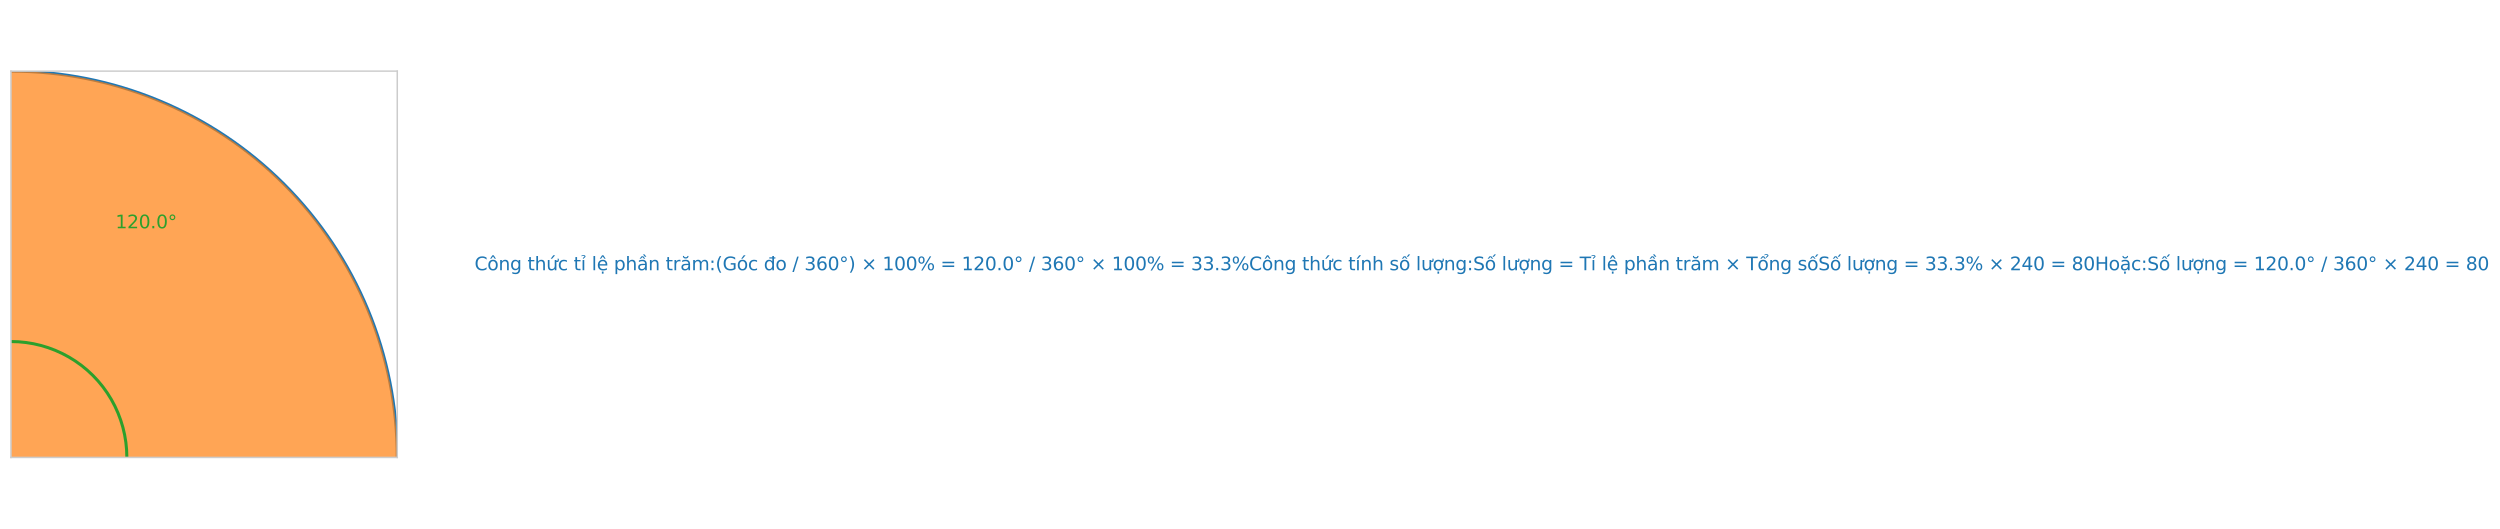 <?xml version="1.0" encoding="utf-8" standalone="no"?>
<!DOCTYPE svg PUBLIC "-//W3C//DTD SVG 1.1//EN"
  "http://www.w3.org/Graphics/SVG/1.1/DTD/svg11.dtd">
<svg xmlns:xlink="http://www.w3.org/1999/xlink" width="1641.447pt" height="347.04pt" viewBox="0 0 1641.447 347.04" xmlns="http://www.w3.org/2000/svg" version="1.1">
 <defs>
  <style type="text/css">*{stroke-linejoin: round; stroke-linecap: butt}</style>
 </defs>
 <g id="figure_1">
  <g id="patch_1">
   <path d="M 0 347.04 
L 1641.447 347.04 
L 1641.447 -0 
L 0 -0 
z
" style="fill: #ffffff"/>
  </g>
  <g id="axes_1">
   <g id="patch_2">
    <path d="M 7.2 300.338 
L 260.836 300.338 
L 260.836 46.702 
L 7.2 46.702 
z
" style="fill: #ffffff"/>
   </g>
   <g id="matplotlib.axis_1"/>
   <g id="matplotlib.axis_2"/>
   <g id="patch_3">
    <path d="M 7.2 553.975 
C 74.465 553.975 138.984 527.25 186.548 479.686 
C 234.112 432.123 260.836 367.603 260.836 300.338 
C 260.836 233.073 234.112 168.554 186.548 120.99 
C 138.984 73.427 74.465 46.702 7.2 46.702 
C -60.065 46.702 -124.584 73.427 -172.148 120.99 
C -219.712 168.554 -246.436 233.073 -246.436 300.338 
C -246.436 367.603 -219.712 432.123 -172.148 479.686 
C -124.584 527.25 -60.065 553.975 7.2 553.975 
" clip-path="url(#pd4e951e438)" style="fill: none; stroke: #1f77b4; stroke-width: 2; stroke-linejoin: miter"/>
   </g>
   <g id="patch_4">
    <path d="M 260.836 300.338 
C 260.836 255.819 249.115 212.075 226.856 173.52 
C 204.596 134.965 172.573 102.942 134.018 80.683 
C 95.463 58.423 51.719 46.702 7.2 46.702 
C -37.319 46.702 -81.063 58.423 -119.618 80.683 
L 7.2 300.338 
z
" clip-path="url(#pd4e951e438)" style="fill: #ff7f0e; opacity: 0.7"/>
   </g>
   <g id="patch_5">
    <path d="M 83.291 300.338 
C 83.291 286.982 79.775 273.859 73.097 262.293 
C 66.419 250.726 56.812 241.119 45.245 234.442 
C 33.679 227.764 20.556 224.247 7.2 224.247 
C -6.156 224.247 -19.279 227.764 -30.845 234.442 
" clip-path="url(#pd4e951e438)" style="fill: none; stroke: #2ca02c; stroke-width: 2; stroke-linejoin: miter"/>
   </g>
   <g id="patch_6">
    <path d="M 7.2 300.338 
L 7.2 46.702 
" style="fill: none; stroke: #cccccc; stroke-linejoin: miter; stroke-linecap: square"/>
   </g>
   <g id="patch_7">
    <path d="M 260.836 300.338 
L 260.836 46.702 
" style="fill: none; stroke: #cccccc; stroke-linejoin: miter; stroke-linecap: square"/>
   </g>
   <g id="patch_8">
    <path d="M 7.2 300.338 
L 260.836 300.338 
" style="fill: none; stroke: #cccccc; stroke-linejoin: miter; stroke-linecap: square"/>
   </g>
   <g id="patch_9">
    <path d="M 7.2 46.702 
L 260.836 46.702 
" style="fill: none; stroke: #cccccc; stroke-linejoin: miter; stroke-linecap: square"/>
   </g>
   <g id="text_1">
    <!-- 120.0° -->
    <g style="fill: #2ca02c" transform="translate(75.796 149.891) scale(0.12 -0.12)">
     <defs>
      <path id="DejaVuSans-31" d="M 794 531 
L 1825 531 
L 1825 4091 
L 703 3866 
L 703 4441 
L 1819 4666 
L 2450 4666 
L 2450 531 
L 3481 531 
L 3481 0 
L 794 0 
L 794 531 
z
" transform="scale(0.016)"/>
      <path id="DejaVuSans-32" d="M 1228 531 
L 3431 531 
L 3431 0 
L 469 0 
L 469 531 
Q 828 903 1448 1529 
Q 2069 2156 2228 2338 
Q 2531 2678 2651 2914 
Q 2772 3150 2772 3378 
Q 2772 3750 2511 3984 
Q 2250 4219 1831 4219 
Q 1534 4219 1204 4116 
Q 875 4013 500 3803 
L 500 4441 
Q 881 4594 1212 4672 
Q 1544 4750 1819 4750 
Q 2544 4750 2975 4387 
Q 3406 4025 3406 3419 
Q 3406 3131 3298 2873 
Q 3191 2616 2906 2266 
Q 2828 2175 2409 1742 
Q 1991 1309 1228 531 
z
" transform="scale(0.016)"/>
      <path id="DejaVuSans-30" d="M 2034 4250 
Q 1547 4250 1301 3770 
Q 1056 3291 1056 2328 
Q 1056 1369 1301 889 
Q 1547 409 2034 409 
Q 2525 409 2770 889 
Q 3016 1369 3016 2328 
Q 3016 3291 2770 3770 
Q 2525 4250 2034 4250 
z
M 2034 4750 
Q 2819 4750 3233 4129 
Q 3647 3509 3647 2328 
Q 3647 1150 3233 529 
Q 2819 -91 2034 -91 
Q 1250 -91 836 529 
Q 422 1150 422 2328 
Q 422 3509 836 4129 
Q 1250 4750 2034 4750 
z
" transform="scale(0.016)"/>
      <path id="DejaVuSans-2e" d="M 684 794 
L 1344 794 
L 1344 0 
L 684 0 
L 684 794 
z
" transform="scale(0.016)"/>
      <path id="DejaVuSans-b0" d="M 1600 4347 
Q 1350 4347 1178 4173 
Q 1006 4000 1006 3750 
Q 1006 3503 1178 3333 
Q 1350 3163 1600 3163 
Q 1850 3163 2022 3333 
Q 2194 3503 2194 3750 
Q 2194 3997 2020 4172 
Q 1847 4347 1600 4347 
z
M 1600 4750 
Q 1800 4750 1984 4673 
Q 2169 4597 2303 4453 
Q 2447 4313 2519 4134 
Q 2591 3956 2591 3750 
Q 2591 3338 2302 3052 
Q 2013 2766 1594 2766 
Q 1172 2766 890 3047 
Q 609 3328 609 3750 
Q 609 4169 896 4459 
Q 1184 4750 1600 4750 
z
" transform="scale(0.016)"/>
     </defs>
     <use xlink:href="#DejaVuSans-31"/>
     <use xlink:href="#DejaVuSans-32" transform="translate(63.623 0)"/>
     <use xlink:href="#DejaVuSans-30" transform="translate(127.246 0)"/>
     <use xlink:href="#DejaVuSans-2e" transform="translate(190.869 0)"/>
     <use xlink:href="#DejaVuSans-30" transform="translate(222.656 0)"/>
     <use xlink:href="#DejaVuSans-b0" transform="translate(286.279 0)"/>
    </g>
   </g>
  </g>
  <g id="axes_2">
   <g id="text_2">
    <!-- Công thức tỉ lệ phần trăm:(Góc đo / 360°) × 100% = 120.0° / 360° × 100% = 33.3%Công thức tính số lượng:Số lượng = Tỉ lệ phần trăm × Tổng sốSố lượng = 33.3% × 240 = 80Hoặc:Số lượng = 120.0° / 360° × 240 = 80 -->
    <g style="fill: #1f77b4" transform="translate(311.564 177.432) scale(0.12 -0.12)">
     <defs>
      <path id="DejaVuSans-43" d="M 4122 4306 
L 4122 3641 
Q 3803 3938 3442 4084 
Q 3081 4231 2675 4231 
Q 1875 4231 1450 3742 
Q 1025 3253 1025 2328 
Q 1025 1406 1450 917 
Q 1875 428 2675 428 
Q 3081 428 3442 575 
Q 3803 722 4122 1019 
L 4122 359 
Q 3791 134 3420 21 
Q 3050 -91 2638 -91 
Q 1578 -91 968 557 
Q 359 1206 359 2328 
Q 359 3453 968 4101 
Q 1578 4750 2638 4750 
Q 3056 4750 3426 4639 
Q 3797 4528 4122 4306 
z
" transform="scale(0.016)"/>
      <path id="DejaVuSans-f4" d="M 1959 3097 
Q 1497 3097 1228 2736 
Q 959 2375 959 1747 
Q 959 1119 1226 758 
Q 1494 397 1959 397 
Q 2419 397 2687 759 
Q 2956 1122 2956 1747 
Q 2956 2369 2687 2733 
Q 2419 3097 1959 3097 
z
M 1959 3584 
Q 2709 3584 3137 3096 
Q 3566 2609 3566 1747 
Q 3566 888 3137 398 
Q 2709 -91 1959 -91 
Q 1206 -91 779 398 
Q 353 888 353 1747 
Q 353 2609 779 3096 
Q 1206 3584 1959 3584 
z
M 1729 5119 
L 2191 5119 
L 2957 3944 
L 2523 3944 
L 1960 4709 
L 1398 3944 
L 963 3944 
L 1729 5119 
z
" transform="scale(0.016)"/>
      <path id="DejaVuSans-6e" d="M 3513 2113 
L 3513 0 
L 2938 0 
L 2938 2094 
Q 2938 2591 2744 2837 
Q 2550 3084 2163 3084 
Q 1697 3084 1428 2787 
Q 1159 2491 1159 1978 
L 1159 0 
L 581 0 
L 581 3500 
L 1159 3500 
L 1159 2956 
Q 1366 3272 1645 3428 
Q 1925 3584 2291 3584 
Q 2894 3584 3203 3211 
Q 3513 2838 3513 2113 
z
" transform="scale(0.016)"/>
      <path id="DejaVuSans-67" d="M 2906 1791 
Q 2906 2416 2648 2759 
Q 2391 3103 1925 3103 
Q 1463 3103 1205 2759 
Q 947 2416 947 1791 
Q 947 1169 1205 825 
Q 1463 481 1925 481 
Q 2391 481 2648 825 
Q 2906 1169 2906 1791 
z
M 3481 434 
Q 3481 -459 3084 -895 
Q 2688 -1331 1869 -1331 
Q 1566 -1331 1297 -1286 
Q 1028 -1241 775 -1147 
L 775 -588 
Q 1028 -725 1275 -790 
Q 1522 -856 1778 -856 
Q 2344 -856 2625 -561 
Q 2906 -266 2906 331 
L 2906 616 
Q 2728 306 2450 153 
Q 2172 0 1784 0 
Q 1141 0 747 490 
Q 353 981 353 1791 
Q 353 2603 747 3093 
Q 1141 3584 1784 3584 
Q 2172 3584 2450 3431 
Q 2728 3278 2906 2969 
L 2906 3500 
L 3481 3500 
L 3481 434 
z
" transform="scale(0.016)"/>
      <path id="DejaVuSans-20" transform="scale(0.016)"/>
      <path id="DejaVuSans-74" d="M 1172 4494 
L 1172 3500 
L 2356 3500 
L 2356 3053 
L 1172 3053 
L 1172 1153 
Q 1172 725 1289 603 
Q 1406 481 1766 481 
L 2356 481 
L 2356 0 
L 1766 0 
Q 1100 0 847 248 
Q 594 497 594 1153 
L 594 3053 
L 172 3053 
L 172 3500 
L 594 3500 
L 594 4494 
L 1172 4494 
z
" transform="scale(0.016)"/>
      <path id="DejaVuSans-68" d="M 3513 2113 
L 3513 0 
L 2938 0 
L 2938 2094 
Q 2938 2591 2744 2837 
Q 2550 3084 2163 3084 
Q 1697 3084 1428 2787 
Q 1159 2491 1159 1978 
L 1159 0 
L 581 0 
L 581 4863 
L 1159 4863 
L 1159 2956 
Q 1366 3272 1645 3428 
Q 1925 3584 2291 3584 
Q 2894 3584 3203 3211 
Q 3513 2838 3513 2113 
z
" transform="scale(0.016)"/>
      <path id="DejaVuSans-1ee9" d="M 2418 5119 
L 3040 5119 
L 2022 3944 
L 1543 3944 
L 2418 5119 
z
M 3094 3136 
L 3094 3508 
Q 3285 3367 3422 3300 
Q 3560 3233 3657 3233 
Q 3800 3233 3872 3319 
Q 3944 3405 3944 3573 
Q 3944 3673 3920 3770 
Q 3897 3867 3850 3964 
L 4266 3964 
Q 4297 3845 4312 3739 
Q 4328 3633 4328 3539 
Q 4328 3158 4192 2978 
Q 4057 2798 3766 2798 
Q 3616 2798 3452 2881 
Q 3288 2964 3094 3136 
z
M 552 1381 
L 552 3500 
L 1127 3500 
L 1127 1403 
Q 1127 906 1320 657 
Q 1514 409 1902 409 
Q 2367 409 2637 706 
Q 2908 1003 2908 1516 
L 2908 3500 
L 3483 3500 
L 3483 0 
L 2908 0 
L 2908 538 
Q 2699 219 2422 64 
Q 2146 -91 1780 -91 
Q 1177 -91 864 284 
Q 552 659 552 1381 
z
M 1999 3584 
L 1999 3584 
z
" transform="scale(0.016)"/>
      <path id="DejaVuSans-63" d="M 3122 3366 
L 3122 2828 
Q 2878 2963 2633 3030 
Q 2388 3097 2138 3097 
Q 1578 3097 1268 2742 
Q 959 2388 959 1747 
Q 959 1106 1268 751 
Q 1578 397 2138 397 
Q 2388 397 2633 464 
Q 2878 531 3122 666 
L 3122 134 
Q 2881 22 2623 -34 
Q 2366 -91 2075 -91 
Q 1284 -91 818 406 
Q 353 903 353 1747 
Q 353 2603 823 3093 
Q 1294 3584 2113 3584 
Q 2378 3584 2631 3529 
Q 2884 3475 3122 3366 
z
" transform="scale(0.016)"/>
      <path id="DejaVuSans-1ec9" d="M 603 3500 
L 1178 3500 
L 1178 0 
L 603 0 
L 603 3500 
z
M 891 3584 
L 891 3584 
z
M 212 5025 
Q 562 5184 890 5184 
Q 1215 5184 1413 5051 
Q 1612 4919 1612 4709 
Q 1612 4519 1337 4316 
L 1199 4216 
Q 1090 4134 1078 4106 
Q 1056 4056 1056 3956 
L 684 3956 
L 684 3994 
Q 684 4119 731 4203 
Q 778 4288 937 4403 
L 1078 4509 
Q 1221 4616 1221 4741 
Q 1221 4806 1124 4862 
Q 1028 4919 806 4919 
Q 524 4919 212 4756 
L 212 5025 
z
" transform="scale(0.016)"/>
      <path id="DejaVuSans-6c" d="M 603 4863 
L 1178 4863 
L 1178 0 
L 603 0 
L 603 4863 
z
" transform="scale(0.016)"/>
      <path id="DejaVuSans-1ec7" d="M 1738 -441 
L 2313 -441 
L 2313 -1172 
L 1738 -1172 
L 1738 -441 
z
M 3597 1894 
L 3597 1613 
L 953 1613 
Q 991 1019 1311 708 
Q 1631 397 2203 397 
Q 2534 397 2845 478 
Q 3156 559 3463 722 
L 3463 178 
Q 3153 47 2828 -22 
Q 2503 -91 2169 -91 
Q 1331 -91 842 396 
Q 353 884 353 1716 
Q 353 2575 817 3079 
Q 1281 3584 2069 3584 
Q 2775 3584 3186 3129 
Q 3597 2675 3597 1894 
z
M 3022 2063 
Q 3016 2534 2758 2815 
Q 2500 3097 2075 3097 
Q 1594 3097 1305 2825 
Q 1016 2553 972 2059 
L 3022 2063 
z
M 1738 -441 
L 2313 -441 
L 2313 -1172 
L 1738 -1172 
L 1738 -441 
z
M 1801 5119 
L 2263 5119 
L 3029 3944 
L 2595 3944 
L 2032 4709 
L 1470 3944 
L 1035 3944 
L 1801 5119 
z
" transform="scale(0.016)"/>
      <path id="DejaVuSans-70" d="M 1159 525 
L 1159 -1331 
L 581 -1331 
L 581 3500 
L 1159 3500 
L 1159 2969 
Q 1341 3281 1617 3432 
Q 1894 3584 2278 3584 
Q 2916 3584 3314 3078 
Q 3713 2572 3713 1747 
Q 3713 922 3314 415 
Q 2916 -91 2278 -91 
Q 1894 -91 1617 61 
Q 1341 213 1159 525 
z
M 3116 1747 
Q 3116 2381 2855 2742 
Q 2594 3103 2138 3103 
Q 1681 3103 1420 2742 
Q 1159 2381 1159 1747 
Q 1159 1113 1420 752 
Q 1681 391 2138 391 
Q 2594 391 2855 752 
Q 3116 1113 3116 1747 
z
" transform="scale(0.016)"/>
      <path id="DejaVuSans-1ea7" d="M 2194 1759 
Q 1497 1759 1228 1600 
Q 959 1441 959 1056 
Q 959 750 1161 570 
Q 1363 391 1709 391 
Q 2188 391 2477 730 
Q 2766 1069 2766 1631 
L 2766 1759 
L 2194 1759 
z
M 3341 1997 
L 3341 0 
L 2766 0 
L 2766 531 
Q 2569 213 2275 61 
Q 1981 -91 1556 -91 
Q 1019 -91 701 211 
Q 384 513 384 1019 
Q 384 1609 779 1909 
Q 1175 2209 1959 2209 
L 2766 2209 
L 2766 2266 
Q 2766 2663 2505 2880 
Q 2244 3097 1772 3097 
Q 1472 3097 1187 3025 
Q 903 2953 641 2809 
L 641 3341 
Q 956 3463 1253 3523 
Q 1550 3584 1831 3584 
Q 2591 3584 2966 3190 
Q 3341 2797 3341 1997 
z
M 2590 5409 
L 3202 4584 
L 2724 4584 
L 2006 5409 
L 2590 5409 
z
M 1554 4775 
L 2142 4775 
L 2801 3944 
L 2367 3944 
L 1848 4500 
L 1329 3944 
L 895 3944 
L 1554 4775 
z
" transform="scale(0.016)"/>
      <path id="DejaVuSans-72" d="M 2631 2963 
Q 2534 3019 2420 3045 
Q 2306 3072 2169 3072 
Q 1681 3072 1420 2755 
Q 1159 2438 1159 1844 
L 1159 0 
L 581 0 
L 581 3500 
L 1159 3500 
L 1159 2956 
Q 1341 3275 1631 3429 
Q 1922 3584 2338 3584 
Q 2397 3584 2469 3576 
Q 2541 3569 2628 3553 
L 2631 2963 
z
" transform="scale(0.016)"/>
      <path id="DejaVuSans-103" d="M 870 4897 
L 1239 4897 
Q 1273 4663 1424 4545 
Q 1576 4428 1848 4428 
Q 2117 4428 2267 4544 
Q 2417 4660 2457 4897 
L 2826 4897 
Q 2795 4450 2548 4225 
Q 2301 4000 1848 4000 
Q 1395 4000 1148 4225 
Q 901 4450 870 4897 
z
M 2194 1759 
Q 1497 1759 1228 1600 
Q 959 1441 959 1056 
Q 959 750 1161 570 
Q 1363 391 1709 391 
Q 2188 391 2477 730 
Q 2766 1069 2766 1631 
L 2766 1759 
L 2194 1759 
z
M 3341 1997 
L 3341 0 
L 2766 0 
L 2766 531 
Q 2569 213 2275 61 
Q 1981 -91 1556 -91 
Q 1019 -91 701 211 
Q 384 513 384 1019 
Q 384 1609 779 1909 
Q 1175 2209 1959 2209 
L 2766 2209 
L 2766 2266 
Q 2766 2663 2505 2880 
Q 2244 3097 1772 3097 
Q 1472 3097 1187 3025 
Q 903 2953 641 2809 
L 641 3341 
Q 956 3463 1253 3523 
Q 1550 3584 1831 3584 
Q 2591 3584 2966 3190 
Q 3341 2797 3341 1997 
z
" transform="scale(0.016)"/>
      <path id="DejaVuSans-6d" d="M 3328 2828 
Q 3544 3216 3844 3400 
Q 4144 3584 4550 3584 
Q 5097 3584 5394 3201 
Q 5691 2819 5691 2113 
L 5691 0 
L 5113 0 
L 5113 2094 
Q 5113 2597 4934 2840 
Q 4756 3084 4391 3084 
Q 3944 3084 3684 2787 
Q 3425 2491 3425 1978 
L 3425 0 
L 2847 0 
L 2847 2094 
Q 2847 2600 2669 2842 
Q 2491 3084 2119 3084 
Q 1678 3084 1418 2786 
Q 1159 2488 1159 1978 
L 1159 0 
L 581 0 
L 581 3500 
L 1159 3500 
L 1159 2956 
Q 1356 3278 1631 3431 
Q 1906 3584 2284 3584 
Q 2666 3584 2933 3390 
Q 3200 3197 3328 2828 
z
" transform="scale(0.016)"/>
      <path id="DejaVuSans-3a" d="M 750 794 
L 1409 794 
L 1409 0 
L 750 0 
L 750 794 
z
M 750 3309 
L 1409 3309 
L 1409 2516 
L 750 2516 
L 750 3309 
z
" transform="scale(0.016)"/>
      <path id="DejaVuSans-28" d="M 1984 4856 
Q 1566 4138 1362 3434 
Q 1159 2731 1159 2009 
Q 1159 1288 1364 580 
Q 1569 -128 1984 -844 
L 1484 -844 
Q 1016 -109 783 600 
Q 550 1309 550 2009 
Q 550 2706 781 3412 
Q 1013 4119 1484 4856 
L 1984 4856 
z
" transform="scale(0.016)"/>
      <path id="DejaVuSans-47" d="M 3809 666 
L 3809 1919 
L 2778 1919 
L 2778 2438 
L 4434 2438 
L 4434 434 
Q 4069 175 3628 42 
Q 3188 -91 2688 -91 
Q 1594 -91 976 548 
Q 359 1188 359 2328 
Q 359 3472 976 4111 
Q 1594 4750 2688 4750 
Q 3144 4750 3555 4637 
Q 3966 4525 4313 4306 
L 4313 3634 
Q 3963 3931 3569 4081 
Q 3175 4231 2741 4231 
Q 1884 4231 1454 3753 
Q 1025 3275 1025 2328 
Q 1025 1384 1454 906 
Q 1884 428 2741 428 
Q 3075 428 3337 486 
Q 3600 544 3809 666 
z
" transform="scale(0.016)"/>
      <path id="DejaVuSans-f3" d="M 1959 3097 
Q 1497 3097 1228 2736 
Q 959 2375 959 1747 
Q 959 1119 1226 758 
Q 1494 397 1959 397 
Q 2419 397 2687 759 
Q 2956 1122 2956 1747 
Q 2956 2369 2687 2733 
Q 2419 3097 1959 3097 
z
M 1959 3584 
Q 2709 3584 3137 3096 
Q 3566 2609 3566 1747 
Q 3566 888 3137 398 
Q 2709 -91 1959 -91 
Q 1206 -91 779 398 
Q 353 888 353 1747 
Q 353 2609 779 3096 
Q 1206 3584 1959 3584 
z
M 2394 5119 
L 3016 5119 
L 1998 3944 
L 1519 3944 
L 2394 5119 
z
" transform="scale(0.016)"/>
      <path id="DejaVuSans-111" d="M 2906 2969 
L 2906 4013 
L 1888 4013 
L 1888 4403 
L 2906 4403 
L 2906 4863 
L 3481 4863 
L 3481 4403 
L 3963 4403 
L 3963 4013 
L 3481 4013 
L 3481 0 
L 2906 0 
L 2906 525 
Q 2725 213 2448 61 
Q 2172 -91 1784 -91 
Q 1150 -91 751 415 
Q 353 922 353 1747 
Q 353 2572 751 3078 
Q 1150 3584 1784 3584 
Q 2172 3584 2448 3432 
Q 2725 3281 2906 2969 
z
M 947 1747 
Q 947 1113 1208 752 
Q 1469 391 1925 391 
Q 2381 391 2643 752 
Q 2906 1113 2906 1747 
Q 2906 2381 2643 2742 
Q 2381 3103 1925 3103 
Q 1469 3103 1208 2742 
Q 947 2381 947 1747 
z
" transform="scale(0.016)"/>
      <path id="DejaVuSans-6f" d="M 1959 3097 
Q 1497 3097 1228 2736 
Q 959 2375 959 1747 
Q 959 1119 1226 758 
Q 1494 397 1959 397 
Q 2419 397 2687 759 
Q 2956 1122 2956 1747 
Q 2956 2369 2687 2733 
Q 2419 3097 1959 3097 
z
M 1959 3584 
Q 2709 3584 3137 3096 
Q 3566 2609 3566 1747 
Q 3566 888 3137 398 
Q 2709 -91 1959 -91 
Q 1206 -91 779 398 
Q 353 888 353 1747 
Q 353 2609 779 3096 
Q 1206 3584 1959 3584 
z
" transform="scale(0.016)"/>
      <path id="DejaVuSans-2f" d="M 1625 4666 
L 2156 4666 
L 531 -594 
L 0 -594 
L 1625 4666 
z
" transform="scale(0.016)"/>
      <path id="DejaVuSans-33" d="M 2597 2516 
Q 3050 2419 3304 2112 
Q 3559 1806 3559 1356 
Q 3559 666 3084 287 
Q 2609 -91 1734 -91 
Q 1441 -91 1130 -33 
Q 819 25 488 141 
L 488 750 
Q 750 597 1062 519 
Q 1375 441 1716 441 
Q 2309 441 2620 675 
Q 2931 909 2931 1356 
Q 2931 1769 2642 2001 
Q 2353 2234 1838 2234 
L 1294 2234 
L 1294 2753 
L 1863 2753 
Q 2328 2753 2575 2939 
Q 2822 3125 2822 3475 
Q 2822 3834 2567 4026 
Q 2313 4219 1838 4219 
Q 1578 4219 1281 4162 
Q 984 4106 628 3988 
L 628 4550 
Q 988 4650 1302 4700 
Q 1616 4750 1894 4750 
Q 2613 4750 3031 4423 
Q 3450 4097 3450 3541 
Q 3450 3153 3228 2886 
Q 3006 2619 2597 2516 
z
" transform="scale(0.016)"/>
      <path id="DejaVuSans-36" d="M 2113 2584 
Q 1688 2584 1439 2293 
Q 1191 2003 1191 1497 
Q 1191 994 1439 701 
Q 1688 409 2113 409 
Q 2538 409 2786 701 
Q 3034 994 3034 1497 
Q 3034 2003 2786 2293 
Q 2538 2584 2113 2584 
z
M 3366 4563 
L 3366 3988 
Q 3128 4100 2886 4159 
Q 2644 4219 2406 4219 
Q 1781 4219 1451 3797 
Q 1122 3375 1075 2522 
Q 1259 2794 1537 2939 
Q 1816 3084 2150 3084 
Q 2853 3084 3261 2657 
Q 3669 2231 3669 1497 
Q 3669 778 3244 343 
Q 2819 -91 2113 -91 
Q 1303 -91 875 529 
Q 447 1150 447 2328 
Q 447 3434 972 4092 
Q 1497 4750 2381 4750 
Q 2619 4750 2861 4703 
Q 3103 4656 3366 4563 
z
" transform="scale(0.016)"/>
      <path id="DejaVuSans-29" d="M 513 4856 
L 1013 4856 
Q 1481 4119 1714 3412 
Q 1947 2706 1947 2009 
Q 1947 1309 1714 600 
Q 1481 -109 1013 -844 
L 513 -844 
Q 928 -128 1133 580 
Q 1338 1288 1338 2009 
Q 1338 2731 1133 3434 
Q 928 4138 513 4856 
z
" transform="scale(0.016)"/>
      <path id="DejaVuSans-d7" d="M 4488 3438 
L 3059 2003 
L 4488 575 
L 4116 197 
L 2681 1631 
L 1247 197 
L 878 575 
L 2303 2003 
L 878 3438 
L 1247 3816 
L 2681 2381 
L 4116 3816 
L 4488 3438 
z
" transform="scale(0.016)"/>
      <path id="DejaVuSans-25" d="M 4653 2053 
Q 4381 2053 4226 1822 
Q 4072 1591 4072 1178 
Q 4072 772 4226 539 
Q 4381 306 4653 306 
Q 4919 306 5073 539 
Q 5228 772 5228 1178 
Q 5228 1588 5073 1820 
Q 4919 2053 4653 2053 
z
M 4653 2450 
Q 5147 2450 5437 2106 
Q 5728 1763 5728 1178 
Q 5728 594 5436 251 
Q 5144 -91 4653 -91 
Q 4153 -91 3862 251 
Q 3572 594 3572 1178 
Q 3572 1766 3864 2108 
Q 4156 2450 4653 2450 
z
M 1428 4353 
Q 1159 4353 1004 4120 
Q 850 3888 850 3481 
Q 850 3069 1003 2837 
Q 1156 2606 1428 2606 
Q 1700 2606 1854 2837 
Q 2009 3069 2009 3481 
Q 2009 3884 1853 4118 
Q 1697 4353 1428 4353 
z
M 4250 4750 
L 4750 4750 
L 1831 -91 
L 1331 -91 
L 4250 4750 
z
M 1428 4750 
Q 1922 4750 2215 4408 
Q 2509 4066 2509 3481 
Q 2509 2891 2217 2550 
Q 1925 2209 1428 2209 
Q 931 2209 642 2551 
Q 353 2894 353 3481 
Q 353 4063 643 4406 
Q 934 4750 1428 4750 
z
" transform="scale(0.016)"/>
      <path id="DejaVuSans-3d" d="M 678 2906 
L 4684 2906 
L 4684 2381 
L 678 2381 
L 678 2906 
z
M 678 1631 
L 4684 1631 
L 4684 1100 
L 678 1100 
L 678 1631 
z
" transform="scale(0.016)"/>
      <path id="DejaVuSans-ed" d="M 1322 5119 
L 1944 5119 
L 926 3944 
L 447 3944 
L 1322 5119 
z
M 603 3500 
L 1178 3500 
L 1178 0 
L 603 0 
L 603 3500 
z
M 891 3584 
L 891 3584 
z
" transform="scale(0.016)"/>
      <path id="DejaVuSans-73" d="M 2834 3397 
L 2834 2853 
Q 2591 2978 2328 3040 
Q 2066 3103 1784 3103 
Q 1356 3103 1142 2972 
Q 928 2841 928 2578 
Q 928 2378 1081 2264 
Q 1234 2150 1697 2047 
L 1894 2003 
Q 2506 1872 2764 1633 
Q 3022 1394 3022 966 
Q 3022 478 2636 193 
Q 2250 -91 1575 -91 
Q 1294 -91 989 -36 
Q 684 19 347 128 
L 347 722 
Q 666 556 975 473 
Q 1284 391 1588 391 
Q 1994 391 2212 530 
Q 2431 669 2431 922 
Q 2431 1156 2273 1281 
Q 2116 1406 1581 1522 
L 1381 1569 
Q 847 1681 609 1914 
Q 372 2147 372 2553 
Q 372 3047 722 3315 
Q 1072 3584 1716 3584 
Q 2034 3584 2315 3537 
Q 2597 3491 2834 3397 
z
" transform="scale(0.016)"/>
      <path id="DejaVuSans-1ed1" d="M 1658 4775 
L 2246 4775 
L 2905 3944 
L 2471 3944 
L 1952 4500 
L 1433 3944 
L 999 3944 
L 1658 4775 
z
M 3268 5409 
L 3846 5409 
L 3134 4584 
L 2655 4584 
L 3268 5409 
z
M 1959 3097 
Q 1497 3097 1228 2736 
Q 959 2375 959 1747 
Q 959 1119 1226 758 
Q 1494 397 1959 397 
Q 2419 397 2687 759 
Q 2956 1122 2956 1747 
Q 2956 2369 2687 2733 
Q 2419 3097 1959 3097 
z
M 1959 3584 
Q 2709 3584 3137 3096 
Q 3566 2609 3566 1747 
Q 3566 888 3137 398 
Q 2709 -91 1959 -91 
Q 1206 -91 779 398 
Q 353 888 353 1747 
Q 353 2609 779 3096 
Q 1206 3584 1959 3584 
z
" transform="scale(0.016)"/>
      <path id="DejaVuSans-1b0" d="M 3094 3136 
L 3094 3508 
Q 3285 3367 3422 3300 
Q 3560 3233 3657 3233 
Q 3800 3233 3872 3319 
Q 3944 3405 3944 3573 
Q 3944 3673 3920 3770 
Q 3897 3867 3850 3964 
L 4266 3964 
Q 4297 3845 4312 3739 
Q 4328 3633 4328 3539 
Q 4328 3158 4192 2978 
Q 4057 2798 3766 2798 
Q 3616 2798 3452 2881 
Q 3288 2964 3094 3136 
z
M 552 1381 
L 552 3500 
L 1127 3500 
L 1127 1403 
Q 1127 906 1320 657 
Q 1514 409 1902 409 
Q 2367 409 2637 706 
Q 2908 1003 2908 1516 
L 2908 3500 
L 3483 3500 
L 3483 0 
L 2908 0 
L 2908 538 
Q 2699 219 2422 64 
Q 2146 -91 1780 -91 
Q 1177 -91 864 284 
Q 552 659 552 1381 
z
M 1999 3584 
L 1999 3584 
z
" transform="scale(0.016)"/>
      <path id="DejaVuSans-1ee3" d="M 2622 3136 
L 2622 3508 
Q 2813 3367 2950 3300 
Q 3088 3233 3185 3233 
Q 3328 3233 3400 3319 
Q 3472 3405 3472 3573 
Q 3472 3673 3448 3770 
Q 3425 3867 3378 3964 
L 3794 3964 
Q 3825 3845 3840 3739 
Q 3856 3633 3856 3539 
Q 3856 3158 3720 2978 
Q 3585 2798 3294 2798 
Q 3144 2798 2980 2881 
Q 2816 2964 2622 3136 
z
M 1975 3097 
Q 1513 3097 1244 2736 
Q 975 2375 975 1747 
Q 975 1119 1242 758 
Q 1510 397 1975 397 
Q 2435 397 2703 759 
Q 2972 1122 2972 1747 
Q 2972 2369 2703 2733 
Q 2435 3097 1975 3097 
z
M 1975 3584 
Q 2725 3584 3153 3096 
Q 3582 2609 3582 1747 
Q 3582 888 3153 398 
Q 2725 -91 1975 -91 
Q 1222 -91 795 398 
Q 369 888 369 1747 
Q 369 2609 795 3096 
Q 1222 3584 1975 3584 
z
M 1666 -441 
L 2241 -441 
L 2241 -1172 
L 1666 -1172 
L 1666 -441 
z
" transform="scale(0.016)"/>
      <path id="DejaVuSans-53" d="M 3425 4513 
L 3425 3897 
Q 3066 4069 2747 4153 
Q 2428 4238 2131 4238 
Q 1616 4238 1336 4038 
Q 1056 3838 1056 3469 
Q 1056 3159 1242 3001 
Q 1428 2844 1947 2747 
L 2328 2669 
Q 3034 2534 3370 2195 
Q 3706 1856 3706 1288 
Q 3706 609 3251 259 
Q 2797 -91 1919 -91 
Q 1588 -91 1214 -16 
Q 841 59 441 206 
L 441 856 
Q 825 641 1194 531 
Q 1563 422 1919 422 
Q 2459 422 2753 634 
Q 3047 847 3047 1241 
Q 3047 1584 2836 1778 
Q 2625 1972 2144 2069 
L 1759 2144 
Q 1053 2284 737 2584 
Q 422 2884 422 3419 
Q 422 4038 858 4394 
Q 1294 4750 2059 4750 
Q 2388 4750 2728 4690 
Q 3069 4631 3425 4513 
z
" transform="scale(0.016)"/>
      <path id="DejaVuSans-54" d="M -19 4666 
L 3928 4666 
L 3928 4134 
L 2272 4134 
L 2272 0 
L 1638 0 
L 1638 4134 
L -19 4134 
L -19 4666 
z
" transform="scale(0.016)"/>
      <path id="DejaVuSans-1ed5" d="M 2388 5345 
Q 2738 5504 3066 5504 
Q 3391 5504 3589 5371 
Q 3788 5239 3788 5029 
Q 3788 4839 3513 4636 
L 3375 4536 
Q 3266 4454 3254 4426 
Q 3232 4376 3232 4276 
L 2860 4276 
L 2860 4314 
Q 2860 4439 2907 4523 
Q 2954 4608 3113 4723 
L 3254 4829 
Q 3397 4936 3397 5061 
Q 3397 5126 3300 5182 
Q 3204 5239 2982 5239 
Q 2700 5239 2388 5076 
L 2388 5345 
z
M 1658 4775 
L 2246 4775 
L 2905 3944 
L 2471 3944 
L 1952 4500 
L 1433 3944 
L 999 3944 
L 1658 4775 
z
M 1959 3097 
Q 1497 3097 1228 2736 
Q 959 2375 959 1747 
Q 959 1119 1226 758 
Q 1494 397 1959 397 
Q 2419 397 2687 759 
Q 2956 1122 2956 1747 
Q 2956 2369 2687 2733 
Q 2419 3097 1959 3097 
z
M 1959 3584 
Q 2709 3584 3137 3096 
Q 3566 2609 3566 1747 
Q 3566 888 3137 398 
Q 2709 -91 1959 -91 
Q 1206 -91 779 398 
Q 353 888 353 1747 
Q 353 2609 779 3096 
Q 1206 3584 1959 3584 
z
" transform="scale(0.016)"/>
      <path id="DejaVuSans-34" d="M 2419 4116 
L 825 1625 
L 2419 1625 
L 2419 4116 
z
M 2253 4666 
L 3047 4666 
L 3047 1625 
L 3713 1625 
L 3713 1100 
L 3047 1100 
L 3047 0 
L 2419 0 
L 2419 1100 
L 313 1100 
L 313 1709 
L 2253 4666 
z
" transform="scale(0.016)"/>
      <path id="DejaVuSans-38" d="M 2034 2216 
Q 1584 2216 1326 1975 
Q 1069 1734 1069 1313 
Q 1069 891 1326 650 
Q 1584 409 2034 409 
Q 2484 409 2743 651 
Q 3003 894 3003 1313 
Q 3003 1734 2745 1975 
Q 2488 2216 2034 2216 
z
M 1403 2484 
Q 997 2584 770 2862 
Q 544 3141 544 3541 
Q 544 4100 942 4425 
Q 1341 4750 2034 4750 
Q 2731 4750 3128 4425 
Q 3525 4100 3525 3541 
Q 3525 3141 3298 2862 
Q 3072 2584 2669 2484 
Q 3125 2378 3379 2068 
Q 3634 1759 3634 1313 
Q 3634 634 3220 271 
Q 2806 -91 2034 -91 
Q 1263 -91 848 271 
Q 434 634 434 1313 
Q 434 1759 690 2068 
Q 947 2378 1403 2484 
z
M 1172 3481 
Q 1172 3119 1398 2916 
Q 1625 2713 2034 2713 
Q 2441 2713 2670 2916 
Q 2900 3119 2900 3481 
Q 2900 3844 2670 4047 
Q 2441 4250 2034 4250 
Q 1625 4250 1398 4047 
Q 1172 3844 1172 3481 
z
" transform="scale(0.016)"/>
      <path id="DejaVuSans-48" d="M 628 4666 
L 1259 4666 
L 1259 2753 
L 3553 2753 
L 3553 4666 
L 4184 4666 
L 4184 0 
L 3553 0 
L 3553 2222 
L 1259 2222 
L 1259 0 
L 628 0 
L 628 4666 
z
" transform="scale(0.016)"/>
      <path id="DejaVuSans-1eb7" d="M 870 4897 
L 1239 4897 
Q 1273 4663 1424 4545 
Q 1576 4428 1848 4428 
Q 2117 4428 2267 4544 
Q 2417 4660 2457 4897 
L 2826 4897 
Q 2795 4450 2548 4225 
Q 2301 4000 1848 4000 
Q 1395 4000 1148 4225 
Q 901 4450 870 4897 
z
M 2194 1759 
Q 1497 1759 1228 1600 
Q 959 1441 959 1056 
Q 959 750 1161 570 
Q 1363 391 1709 391 
Q 2188 391 2477 730 
Q 2766 1069 2766 1631 
L 2766 1759 
L 2194 1759 
z
M 3341 1997 
L 3341 0 
L 2766 0 
L 2766 531 
Q 2569 213 2275 61 
Q 1981 -91 1556 -91 
Q 1019 -91 701 211 
Q 384 513 384 1019 
Q 384 1609 779 1909 
Q 1175 2209 1959 2209 
L 2766 2209 
L 2766 2266 
Q 2766 2663 2505 2880 
Q 2244 3097 1772 3097 
Q 1472 3097 1187 3025 
Q 903 2953 641 2809 
L 641 3341 
Q 956 3463 1253 3523 
Q 1550 3584 1831 3584 
Q 2591 3584 2966 3190 
Q 3341 2797 3341 1997 
z
M 1466 -441 
L 2041 -441 
L 2041 -1172 
L 1466 -1172 
L 1466 -441 
z
" transform="scale(0.016)"/>
     </defs>
     <use xlink:href="#DejaVuSans-43"/>
     <use xlink:href="#DejaVuSans-f4" transform="translate(69.824 0)"/>
     <use xlink:href="#DejaVuSans-6e" transform="translate(131.006 0)"/>
     <use xlink:href="#DejaVuSans-67" transform="translate(194.385 0)"/>
     <use xlink:href="#DejaVuSans-20" transform="translate(257.861 0)"/>
     <use xlink:href="#DejaVuSans-74" transform="translate(289.648 0)"/>
     <use xlink:href="#DejaVuSans-68" transform="translate(328.857 0)"/>
     <use xlink:href="#DejaVuSans-1ee9" transform="translate(392.236 0)"/>
     <use xlink:href="#DejaVuSans-63" transform="translate(455.615 0)"/>
     <use xlink:href="#DejaVuSans-20" transform="translate(510.596 0)"/>
     <use xlink:href="#DejaVuSans-74" transform="translate(542.383 0)"/>
     <use xlink:href="#DejaVuSans-1ec9" transform="translate(581.592 0)"/>
     <use xlink:href="#DejaVuSans-20" transform="translate(609.375 0)"/>
     <use xlink:href="#DejaVuSans-6c" transform="translate(641.162 0)"/>
     <use xlink:href="#DejaVuSans-1ec7" transform="translate(668.945 0)"/>
     <use xlink:href="#DejaVuSans-20" transform="translate(730.469 0)"/>
     <use xlink:href="#DejaVuSans-70" transform="translate(762.256 0)"/>
     <use xlink:href="#DejaVuSans-68" transform="translate(825.732 0)"/>
     <use xlink:href="#DejaVuSans-1ea7" transform="translate(889.111 0)"/>
     <use xlink:href="#DejaVuSans-6e" transform="translate(950.391 0)"/>
     <use xlink:href="#DejaVuSans-20" transform="translate(1013.77 0)"/>
     <use xlink:href="#DejaVuSans-74" transform="translate(1045.557 0)"/>
     <use xlink:href="#DejaVuSans-72" transform="translate(1084.766 0)"/>
     <use xlink:href="#DejaVuSans-103" transform="translate(1125.879 0)"/>
     <use xlink:href="#DejaVuSans-6d" transform="translate(1187.158 0)"/>
     <use xlink:href="#DejaVuSans-3a" transform="translate(1284.57 0)"/>
     <use xlink:href="#DejaVuSans-28" transform="translate(1318.262 0)"/>
     <use xlink:href="#DejaVuSans-47" transform="translate(1357.275 0)"/>
     <use xlink:href="#DejaVuSans-f3" transform="translate(1434.766 0)"/>
     <use xlink:href="#DejaVuSans-63" transform="translate(1495.947 0)"/>
     <use xlink:href="#DejaVuSans-20" transform="translate(1550.928 0)"/>
     <use xlink:href="#DejaVuSans-111" transform="translate(1582.715 0)"/>
     <use xlink:href="#DejaVuSans-6f" transform="translate(1646.191 0)"/>
     <use xlink:href="#DejaVuSans-20" transform="translate(1707.373 0)"/>
     <use xlink:href="#DejaVuSans-2f" transform="translate(1739.16 0)"/>
     <use xlink:href="#DejaVuSans-20" transform="translate(1772.852 0)"/>
     <use xlink:href="#DejaVuSans-33" transform="translate(1804.639 0)"/>
     <use xlink:href="#DejaVuSans-36" transform="translate(1868.262 0)"/>
     <use xlink:href="#DejaVuSans-30" transform="translate(1931.885 0)"/>
     <use xlink:href="#DejaVuSans-b0" transform="translate(1995.508 0)"/>
     <use xlink:href="#DejaVuSans-29" transform="translate(2045.508 0)"/>
     <use xlink:href="#DejaVuSans-20" transform="translate(2084.521 0)"/>
     <use xlink:href="#DejaVuSans-d7" transform="translate(2116.309 0)"/>
     <use xlink:href="#DejaVuSans-20" transform="translate(2200.098 0)"/>
     <use xlink:href="#DejaVuSans-31" transform="translate(2231.885 0)"/>
     <use xlink:href="#DejaVuSans-30" transform="translate(2295.508 0)"/>
     <use xlink:href="#DejaVuSans-30" transform="translate(2359.131 0)"/>
     <use xlink:href="#DejaVuSans-25" transform="translate(2422.754 0)"/>
     <use xlink:href="#DejaVuSans-20" transform="translate(2517.773 0)"/>
     <use xlink:href="#DejaVuSans-3d" transform="translate(2549.561 0)"/>
     <use xlink:href="#DejaVuSans-20" transform="translate(2633.35 0)"/>
     <use xlink:href="#DejaVuSans-31" transform="translate(2665.137 0)"/>
     <use xlink:href="#DejaVuSans-32" transform="translate(2728.76 0)"/>
     <use xlink:href="#DejaVuSans-30" transform="translate(2792.383 0)"/>
     <use xlink:href="#DejaVuSans-2e" transform="translate(2856.006 0)"/>
     <use xlink:href="#DejaVuSans-30" transform="translate(2887.793 0)"/>
     <use xlink:href="#DejaVuSans-b0" transform="translate(2951.416 0)"/>
     <use xlink:href="#DejaVuSans-20" transform="translate(3001.416 0)"/>
     <use xlink:href="#DejaVuSans-2f" transform="translate(3033.203 0)"/>
     <use xlink:href="#DejaVuSans-20" transform="translate(3066.895 0)"/>
     <use xlink:href="#DejaVuSans-33" transform="translate(3098.682 0)"/>
     <use xlink:href="#DejaVuSans-36" transform="translate(3162.305 0)"/>
     <use xlink:href="#DejaVuSans-30" transform="translate(3225.928 0)"/>
     <use xlink:href="#DejaVuSans-b0" transform="translate(3289.551 0)"/>
     <use xlink:href="#DejaVuSans-20" transform="translate(3339.551 0)"/>
     <use xlink:href="#DejaVuSans-d7" transform="translate(3371.338 0)"/>
     <use xlink:href="#DejaVuSans-20" transform="translate(3455.127 0)"/>
     <use xlink:href="#DejaVuSans-31" transform="translate(3486.914 0)"/>
     <use xlink:href="#DejaVuSans-30" transform="translate(3550.537 0)"/>
     <use xlink:href="#DejaVuSans-30" transform="translate(3614.16 0)"/>
     <use xlink:href="#DejaVuSans-25" transform="translate(3677.783 0)"/>
     <use xlink:href="#DejaVuSans-20" transform="translate(3772.803 0)"/>
     <use xlink:href="#DejaVuSans-3d" transform="translate(3804.59 0)"/>
     <use xlink:href="#DejaVuSans-20" transform="translate(3888.379 0)"/>
     <use xlink:href="#DejaVuSans-33" transform="translate(3920.166 0)"/>
     <use xlink:href="#DejaVuSans-33" transform="translate(3983.789 0)"/>
     <use xlink:href="#DejaVuSans-2e" transform="translate(4047.412 0)"/>
     <use xlink:href="#DejaVuSans-33" transform="translate(4079.199 0)"/>
     <use xlink:href="#DejaVuSans-25" transform="translate(4142.822 0)"/>
     <use xlink:href="#DejaVuSans-43" transform="translate(4237.842 0)"/>
     <use xlink:href="#DejaVuSans-f4" transform="translate(4307.666 0)"/>
     <use xlink:href="#DejaVuSans-6e" transform="translate(4368.848 0)"/>
     <use xlink:href="#DejaVuSans-67" transform="translate(4432.227 0)"/>
     <use xlink:href="#DejaVuSans-20" transform="translate(4495.703 0)"/>
     <use xlink:href="#DejaVuSans-74" transform="translate(4527.49 0)"/>
     <use xlink:href="#DejaVuSans-68" transform="translate(4566.699 0)"/>
     <use xlink:href="#DejaVuSans-1ee9" transform="translate(4630.078 0)"/>
     <use xlink:href="#DejaVuSans-63" transform="translate(4693.457 0)"/>
     <use xlink:href="#DejaVuSans-20" transform="translate(4748.438 0)"/>
     <use xlink:href="#DejaVuSans-74" transform="translate(4780.225 0)"/>
     <use xlink:href="#DejaVuSans-ed" transform="translate(4819.434 0)"/>
     <use xlink:href="#DejaVuSans-6e" transform="translate(4847.217 0)"/>
     <use xlink:href="#DejaVuSans-68" transform="translate(4910.596 0)"/>
     <use xlink:href="#DejaVuSans-20" transform="translate(4973.975 0)"/>
     <use xlink:href="#DejaVuSans-73" transform="translate(5005.762 0)"/>
     <use xlink:href="#DejaVuSans-1ed1" transform="translate(5057.861 0)"/>
     <use xlink:href="#DejaVuSans-20" transform="translate(5119.043 0)"/>
     <use xlink:href="#DejaVuSans-6c" transform="translate(5150.83 0)"/>
     <use xlink:href="#DejaVuSans-1b0" transform="translate(5178.613 0)"/>
     <use xlink:href="#DejaVuSans-1ee3" transform="translate(5241.992 0)"/>
     <use xlink:href="#DejaVuSans-6e" transform="translate(5303.174 0)"/>
     <use xlink:href="#DejaVuSans-67" transform="translate(5366.553 0)"/>
     <use xlink:href="#DejaVuSans-3a" transform="translate(5430.029 0)"/>
     <use xlink:href="#DejaVuSans-53" transform="translate(5463.721 0)"/>
     <use xlink:href="#DejaVuSans-1ed1" transform="translate(5527.197 0)"/>
     <use xlink:href="#DejaVuSans-20" transform="translate(5588.379 0)"/>
     <use xlink:href="#DejaVuSans-6c" transform="translate(5620.166 0)"/>
     <use xlink:href="#DejaVuSans-1b0" transform="translate(5647.949 0)"/>
     <use xlink:href="#DejaVuSans-1ee3" transform="translate(5711.328 0)"/>
     <use xlink:href="#DejaVuSans-6e" transform="translate(5772.51 0)"/>
     <use xlink:href="#DejaVuSans-67" transform="translate(5835.889 0)"/>
     <use xlink:href="#DejaVuSans-20" transform="translate(5899.365 0)"/>
     <use xlink:href="#DejaVuSans-3d" transform="translate(5931.152 0)"/>
     <use xlink:href="#DejaVuSans-20" transform="translate(6014.941 0)"/>
     <use xlink:href="#DejaVuSans-54" transform="translate(6046.729 0)"/>
     <use xlink:href="#DejaVuSans-1ec9" transform="translate(6107.812 0)"/>
     <use xlink:href="#DejaVuSans-20" transform="translate(6135.596 0)"/>
     <use xlink:href="#DejaVuSans-6c" transform="translate(6167.383 0)"/>
     <use xlink:href="#DejaVuSans-1ec7" transform="translate(6195.166 0)"/>
     <use xlink:href="#DejaVuSans-20" transform="translate(6256.689 0)"/>
     <use xlink:href="#DejaVuSans-70" transform="translate(6288.477 0)"/>
     <use xlink:href="#DejaVuSans-68" transform="translate(6351.953 0)"/>
     <use xlink:href="#DejaVuSans-1ea7" transform="translate(6415.332 0)"/>
     <use xlink:href="#DejaVuSans-6e" transform="translate(6476.611 0)"/>
     <use xlink:href="#DejaVuSans-20" transform="translate(6539.99 0)"/>
     <use xlink:href="#DejaVuSans-74" transform="translate(6571.777 0)"/>
     <use xlink:href="#DejaVuSans-72" transform="translate(6610.986 0)"/>
     <use xlink:href="#DejaVuSans-103" transform="translate(6652.1 0)"/>
     <use xlink:href="#DejaVuSans-6d" transform="translate(6713.379 0)"/>
     <use xlink:href="#DejaVuSans-20" transform="translate(6810.791 0)"/>
     <use xlink:href="#DejaVuSans-d7" transform="translate(6842.578 0)"/>
     <use xlink:href="#DejaVuSans-20" transform="translate(6926.367 0)"/>
     <use xlink:href="#DejaVuSans-54" transform="translate(6958.154 0)"/>
     <use xlink:href="#DejaVuSans-1ed5" transform="translate(7019.238 0)"/>
     <use xlink:href="#DejaVuSans-6e" transform="translate(7080.42 0)"/>
     <use xlink:href="#DejaVuSans-67" transform="translate(7143.799 0)"/>
     <use xlink:href="#DejaVuSans-20" transform="translate(7207.275 0)"/>
     <use xlink:href="#DejaVuSans-73" transform="translate(7239.062 0)"/>
     <use xlink:href="#DejaVuSans-1ed1" transform="translate(7291.162 0)"/>
     <use xlink:href="#DejaVuSans-53" transform="translate(7352.344 0)"/>
     <use xlink:href="#DejaVuSans-1ed1" transform="translate(7415.82 0)"/>
     <use xlink:href="#DejaVuSans-20" transform="translate(7477.002 0)"/>
     <use xlink:href="#DejaVuSans-6c" transform="translate(7508.789 0)"/>
     <use xlink:href="#DejaVuSans-1b0" transform="translate(7536.572 0)"/>
     <use xlink:href="#DejaVuSans-1ee3" transform="translate(7599.951 0)"/>
     <use xlink:href="#DejaVuSans-6e" transform="translate(7661.133 0)"/>
     <use xlink:href="#DejaVuSans-67" transform="translate(7724.512 0)"/>
     <use xlink:href="#DejaVuSans-20" transform="translate(7787.988 0)"/>
     <use xlink:href="#DejaVuSans-3d" transform="translate(7819.775 0)"/>
     <use xlink:href="#DejaVuSans-20" transform="translate(7903.564 0)"/>
     <use xlink:href="#DejaVuSans-33" transform="translate(7935.352 0)"/>
     <use xlink:href="#DejaVuSans-33" transform="translate(7998.975 0)"/>
     <use xlink:href="#DejaVuSans-2e" transform="translate(8062.598 0)"/>
     <use xlink:href="#DejaVuSans-33" transform="translate(8094.385 0)"/>
     <use xlink:href="#DejaVuSans-25" transform="translate(8158.008 0)"/>
     <use xlink:href="#DejaVuSans-20" transform="translate(8253.027 0)"/>
     <use xlink:href="#DejaVuSans-d7" transform="translate(8284.814 0)"/>
     <use xlink:href="#DejaVuSans-20" transform="translate(8368.604 0)"/>
     <use xlink:href="#DejaVuSans-32" transform="translate(8400.391 0)"/>
     <use xlink:href="#DejaVuSans-34" transform="translate(8464.014 0)"/>
     <use xlink:href="#DejaVuSans-30" transform="translate(8527.637 0)"/>
     <use xlink:href="#DejaVuSans-20" transform="translate(8591.26 0)"/>
     <use xlink:href="#DejaVuSans-3d" transform="translate(8623.047 0)"/>
     <use xlink:href="#DejaVuSans-20" transform="translate(8706.836 0)"/>
     <use xlink:href="#DejaVuSans-38" transform="translate(8738.623 0)"/>
     <use xlink:href="#DejaVuSans-30" transform="translate(8802.246 0)"/>
     <use xlink:href="#DejaVuSans-48" transform="translate(8865.869 0)"/>
     <use xlink:href="#DejaVuSans-6f" transform="translate(8941.064 0)"/>
     <use xlink:href="#DejaVuSans-1eb7" transform="translate(9002.246 0)"/>
     <use xlink:href="#DejaVuSans-63" transform="translate(9063.525 0)"/>
     <use xlink:href="#DejaVuSans-3a" transform="translate(9118.506 0)"/>
     <use xlink:href="#DejaVuSans-53" transform="translate(9152.197 0)"/>
     <use xlink:href="#DejaVuSans-1ed1" transform="translate(9215.674 0)"/>
     <use xlink:href="#DejaVuSans-20" transform="translate(9276.855 0)"/>
     <use xlink:href="#DejaVuSans-6c" transform="translate(9308.643 0)"/>
     <use xlink:href="#DejaVuSans-1b0" transform="translate(9336.426 0)"/>
     <use xlink:href="#DejaVuSans-1ee3" transform="translate(9399.805 0)"/>
     <use xlink:href="#DejaVuSans-6e" transform="translate(9460.986 0)"/>
     <use xlink:href="#DejaVuSans-67" transform="translate(9524.365 0)"/>
     <use xlink:href="#DejaVuSans-20" transform="translate(9587.842 0)"/>
     <use xlink:href="#DejaVuSans-3d" transform="translate(9619.629 0)"/>
     <use xlink:href="#DejaVuSans-20" transform="translate(9703.418 0)"/>
     <use xlink:href="#DejaVuSans-31" transform="translate(9735.205 0)"/>
     <use xlink:href="#DejaVuSans-32" transform="translate(9798.828 0)"/>
     <use xlink:href="#DejaVuSans-30" transform="translate(9862.451 0)"/>
     <use xlink:href="#DejaVuSans-2e" transform="translate(9926.074 0)"/>
     <use xlink:href="#DejaVuSans-30" transform="translate(9957.861 0)"/>
     <use xlink:href="#DejaVuSans-b0" transform="translate(10021.484 0)"/>
     <use xlink:href="#DejaVuSans-20" transform="translate(10071.484 0)"/>
     <use xlink:href="#DejaVuSans-2f" transform="translate(10103.271 0)"/>
     <use xlink:href="#DejaVuSans-20" transform="translate(10136.963 0)"/>
     <use xlink:href="#DejaVuSans-33" transform="translate(10168.75 0)"/>
     <use xlink:href="#DejaVuSans-36" transform="translate(10232.373 0)"/>
     <use xlink:href="#DejaVuSans-30" transform="translate(10295.996 0)"/>
     <use xlink:href="#DejaVuSans-b0" transform="translate(10359.619 0)"/>
     <use xlink:href="#DejaVuSans-20" transform="translate(10409.619 0)"/>
     <use xlink:href="#DejaVuSans-d7" transform="translate(10441.406 0)"/>
     <use xlink:href="#DejaVuSans-20" transform="translate(10525.195 0)"/>
     <use xlink:href="#DejaVuSans-32" transform="translate(10556.982 0)"/>
     <use xlink:href="#DejaVuSans-34" transform="translate(10620.605 0)"/>
     <use xlink:href="#DejaVuSans-30" transform="translate(10684.229 0)"/>
     <use xlink:href="#DejaVuSans-20" transform="translate(10747.852 0)"/>
     <use xlink:href="#DejaVuSans-3d" transform="translate(10779.639 0)"/>
     <use xlink:href="#DejaVuSans-20" transform="translate(10863.428 0)"/>
     <use xlink:href="#DejaVuSans-38" transform="translate(10895.215 0)"/>
     <use xlink:href="#DejaVuSans-30" transform="translate(10958.838 0)"/>
    </g>
   </g>
  </g>
 </g>
 <defs>
  <clipPath id="pd4e951e438">
   <rect x="7.2" y="46.702" width="253.636" height="253.636"/>
  </clipPath>
 </defs>
</svg>

